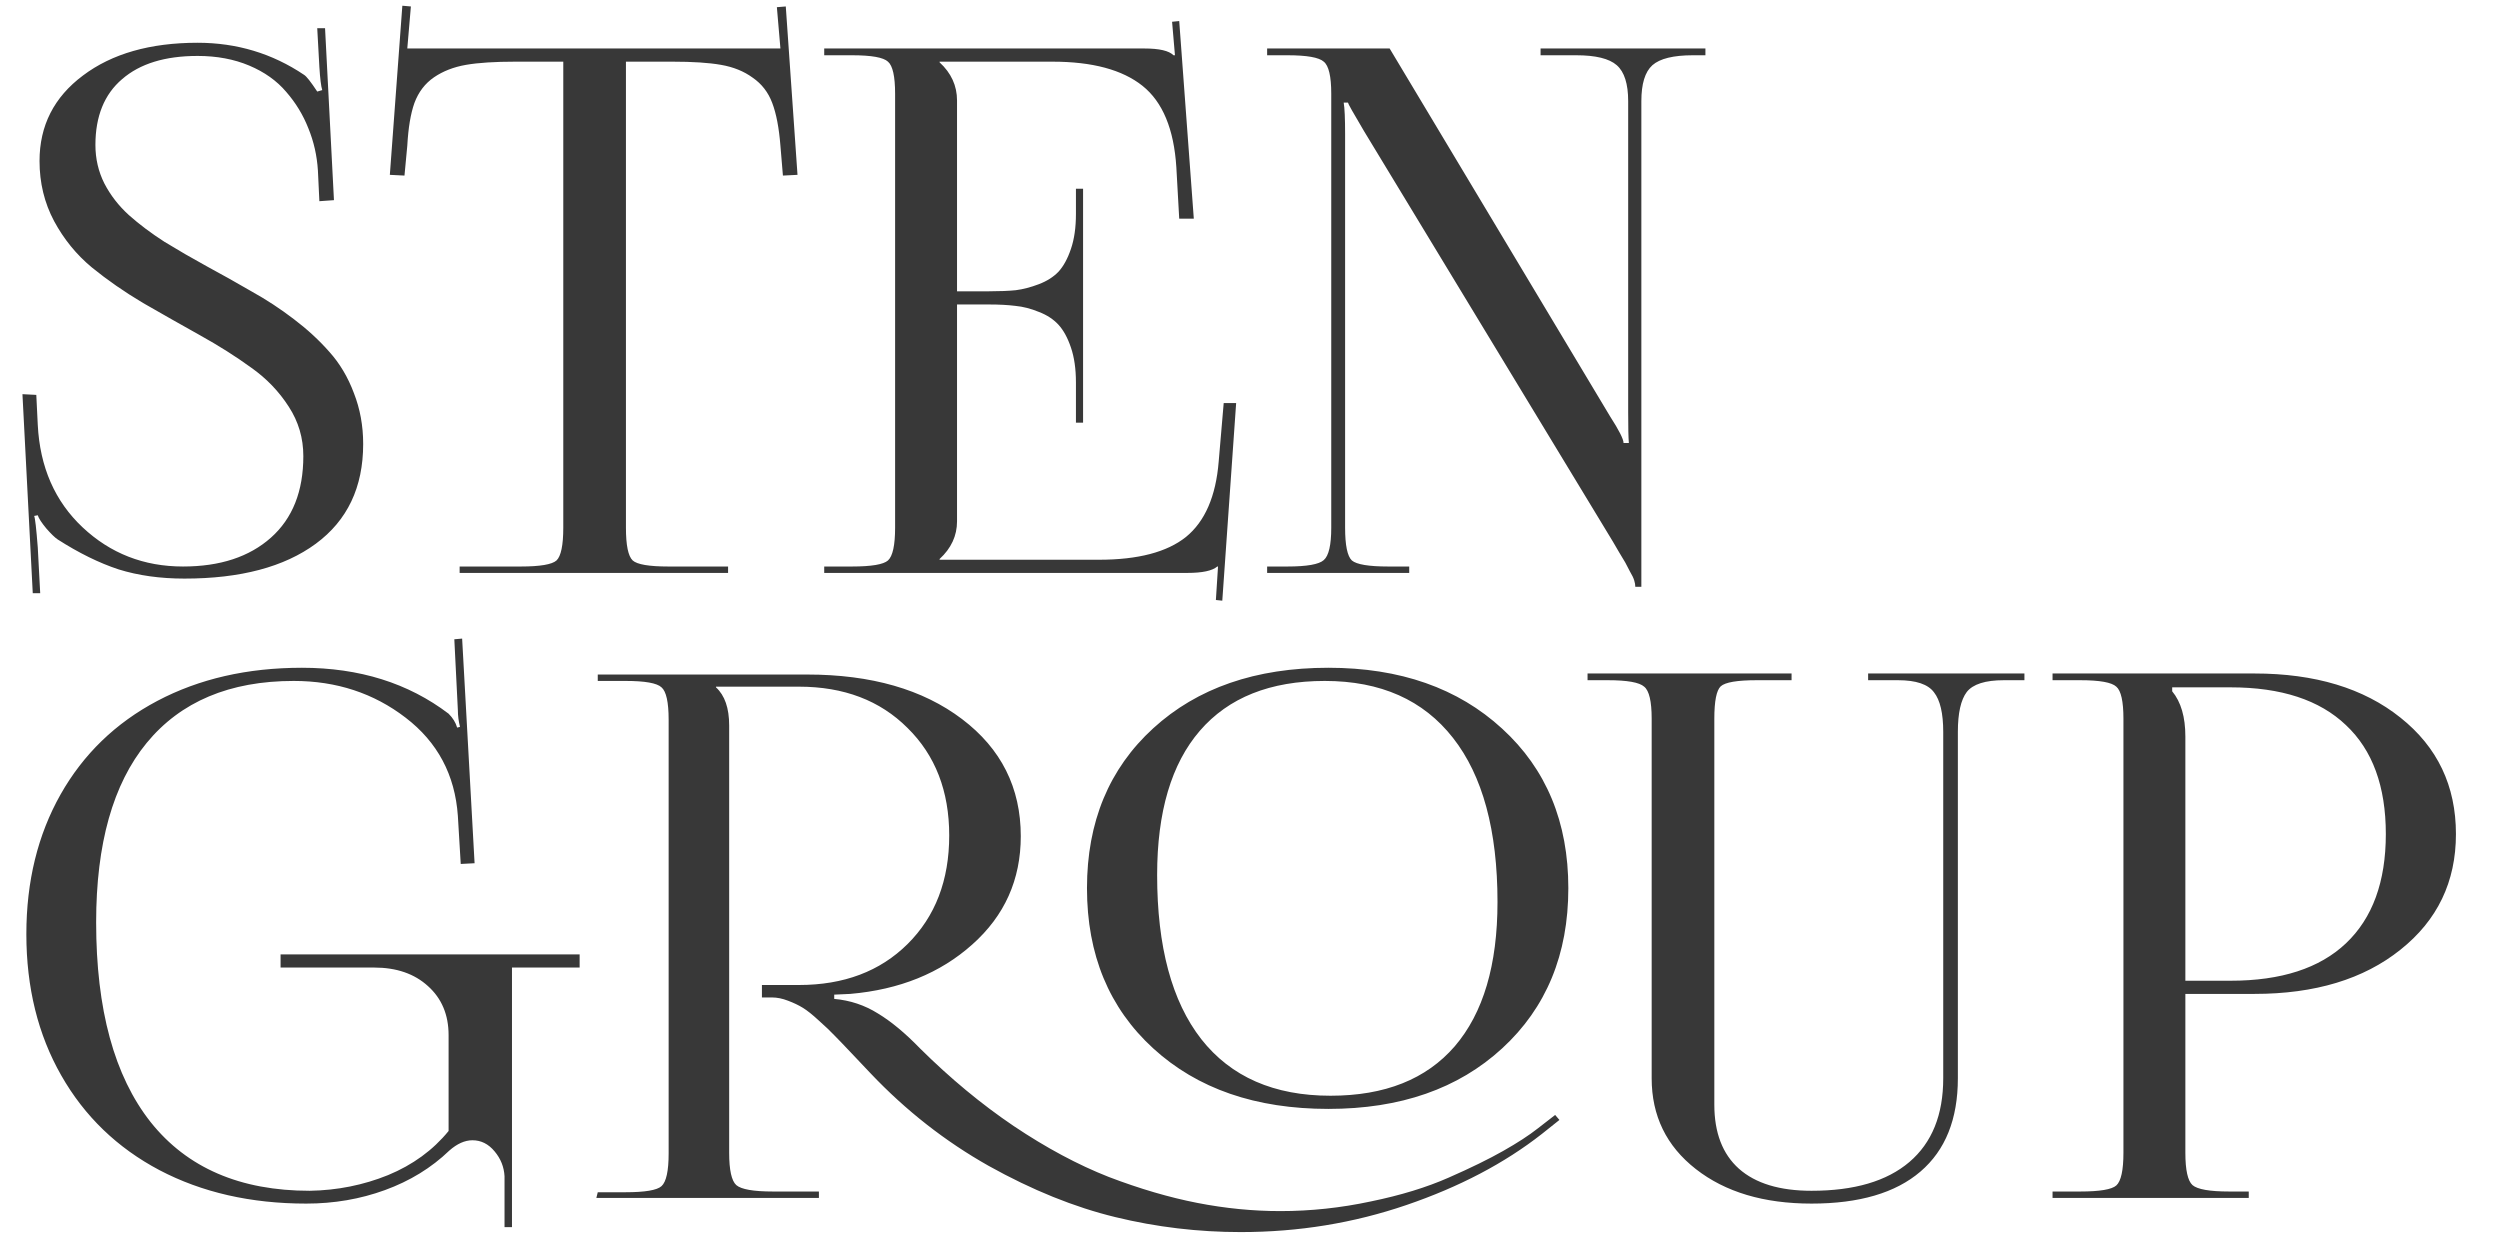 <?xml version="1.0" encoding="UTF-8"?> <svg xmlns="http://www.w3.org/2000/svg" width="48" height="24" viewBox="0 0 48 24" fill="none"><path d="M0.431 7.568L0.697 7.582L0.725 8.156C0.766 8.967 1.053 9.624 1.586 10.125C2.119 10.626 2.762 10.877 3.514 10.877C4.225 10.877 4.787 10.692 5.202 10.323C5.617 9.954 5.824 9.432 5.824 8.758C5.824 8.411 5.731 8.095 5.544 7.808C5.357 7.516 5.116 7.265 4.819 7.056C4.523 6.841 4.195 6.634 3.835 6.434C3.475 6.233 3.113 6.028 2.748 5.818C2.388 5.604 2.06 5.376 1.764 5.135C1.467 4.889 1.226 4.592 1.039 4.246C0.852 3.895 0.759 3.51 0.759 3.091C0.759 2.412 1.037 1.865 1.593 1.45C2.149 1.031 2.882 0.821 3.794 0.821C4.546 0.821 5.227 1.026 5.838 1.437C5.883 1.464 5.968 1.571 6.091 1.758L6.187 1.73C6.164 1.658 6.146 1.509 6.132 1.286L6.091 0.541H6.241L6.412 3.843L6.132 3.863L6.104 3.275C6.086 2.988 6.025 2.717 5.92 2.462C5.82 2.207 5.678 1.974 5.496 1.765C5.314 1.55 5.077 1.382 4.785 1.259C4.493 1.136 4.163 1.074 3.794 1.074C3.17 1.074 2.687 1.222 2.345 1.519C2.003 1.81 1.832 2.232 1.832 2.783C1.832 3.048 1.889 3.294 2.003 3.521C2.121 3.749 2.279 3.952 2.475 4.13C2.675 4.308 2.903 4.479 3.158 4.643C3.418 4.802 3.689 4.959 3.972 5.114C4.259 5.269 4.544 5.429 4.826 5.593C5.113 5.752 5.384 5.93 5.64 6.126C5.899 6.322 6.127 6.532 6.323 6.755C6.524 6.978 6.681 7.243 6.795 7.548C6.913 7.849 6.973 8.174 6.973 8.525C6.973 9.355 6.67 9.993 6.063 10.44C5.457 10.886 4.617 11.109 3.541 11.109C3.076 11.109 2.655 11.05 2.276 10.932C1.903 10.809 1.513 10.617 1.107 10.357C1.053 10.321 0.98 10.25 0.889 10.146C0.798 10.036 0.743 9.952 0.725 9.893L0.656 9.906C0.674 9.947 0.697 10.148 0.725 10.508L0.772 11.39H0.629L0.431 7.568ZM8.825 11V10.877H10.001C10.37 10.877 10.598 10.838 10.685 10.761C10.771 10.679 10.815 10.469 10.815 10.132V1.184H9.892C9.5 1.184 9.185 1.204 8.948 1.245C8.711 1.286 8.506 1.366 8.333 1.484C8.16 1.603 8.035 1.767 7.957 1.977C7.884 2.182 7.839 2.455 7.82 2.797L7.766 3.371L7.485 3.357L7.725 0.11L7.889 0.124L7.82 0.931H14.984L14.916 0.138L15.087 0.124L15.312 3.357L15.032 3.371L14.984 2.797C14.957 2.455 14.905 2.182 14.827 1.977C14.75 1.771 14.624 1.61 14.451 1.491C14.283 1.368 14.08 1.286 13.843 1.245C13.61 1.204 13.3 1.184 12.913 1.184H12.018V10.132C12.018 10.469 12.061 10.679 12.148 10.761C12.234 10.838 12.462 10.877 12.831 10.877H13.979V11H8.825ZM20.795 8.115H20.658V7.343C20.658 7.083 20.626 6.86 20.562 6.673C20.499 6.486 20.419 6.34 20.323 6.235C20.227 6.131 20.102 6.048 19.947 5.989C19.792 5.925 19.642 5.887 19.496 5.873C19.355 5.855 19.186 5.846 18.99 5.846H18.375V10.009C18.375 10.287 18.263 10.528 18.04 10.733V10.747H21.102C21.85 10.747 22.406 10.601 22.77 10.31C23.135 10.013 23.345 9.53 23.399 8.86L23.495 7.739H23.734L23.468 11.533L23.345 11.52L23.386 10.877H23.372C23.276 10.959 23.085 11 22.798 11H15.825V10.877H16.358C16.732 10.877 16.962 10.838 17.049 10.761C17.14 10.679 17.186 10.469 17.186 10.132V1.799C17.186 1.466 17.14 1.261 17.049 1.184C16.962 1.102 16.732 1.061 16.358 1.061H15.825V0.931H21.971C22.258 0.931 22.445 0.974 22.531 1.061H22.559L22.504 0.418L22.641 0.404L22.921 4.198H22.641L22.586 3.214C22.54 2.48 22.324 1.958 21.936 1.648C21.549 1.339 20.973 1.184 20.207 1.184H18.04V1.197C18.263 1.402 18.375 1.646 18.375 1.929V5.593H18.99C19.191 5.593 19.362 5.586 19.503 5.572C19.644 5.554 19.792 5.515 19.947 5.456C20.102 5.397 20.227 5.317 20.323 5.217C20.419 5.112 20.499 4.966 20.562 4.779C20.626 4.592 20.658 4.369 20.658 4.109V3.624H20.795V8.115ZM27.057 11H24.329V10.877H24.719C25.092 10.877 25.325 10.836 25.416 10.754C25.512 10.672 25.56 10.464 25.56 10.132V1.799C25.56 1.466 25.512 1.261 25.416 1.184C25.325 1.102 25.092 1.061 24.719 1.061H24.329V0.931H26.681L30.912 7.992C31.085 8.261 31.172 8.432 31.172 8.505H31.274C31.265 8.4 31.261 8.204 31.261 7.917V1.942C31.261 1.61 31.188 1.38 31.042 1.252C30.896 1.124 30.636 1.061 30.263 1.061H29.579V0.931H32.744V1.061H32.505C32.131 1.061 31.871 1.124 31.726 1.252C31.584 1.38 31.514 1.61 31.514 1.942V11.267H31.398C31.398 11.23 31.391 11.189 31.377 11.144C31.363 11.098 31.336 11.041 31.295 10.973C31.259 10.9 31.229 10.843 31.206 10.802C31.183 10.761 31.142 10.692 31.083 10.597C31.024 10.496 30.985 10.43 30.967 10.398L26.189 2.517C25.983 2.17 25.881 1.988 25.881 1.97H25.799C25.817 2.075 25.826 2.275 25.826 2.571V10.132C25.826 10.469 25.869 10.679 25.956 10.761C26.047 10.838 26.28 10.877 26.653 10.877H27.057V11ZM9.83 23.561H9.687V22.583C9.677 22.405 9.614 22.246 9.495 22.105C9.377 21.963 9.235 21.893 9.071 21.893C8.925 21.893 8.777 21.959 8.627 22.091C8.281 22.424 7.868 22.676 7.39 22.85C6.916 23.023 6.412 23.109 5.879 23.109C4.817 23.109 3.878 22.895 3.062 22.467C2.251 22.038 1.622 21.432 1.176 20.648C0.729 19.865 0.506 18.96 0.506 17.935C0.506 16.923 0.725 16.03 1.162 15.255C1.6 14.48 2.219 13.881 3.021 13.457C3.824 13.033 4.749 12.821 5.797 12.821C6.9 12.821 7.839 13.115 8.613 13.703C8.695 13.785 8.75 13.874 8.777 13.97L8.832 13.956C8.805 13.847 8.791 13.74 8.791 13.635L8.723 12.274L8.873 12.261L9.112 16.574L8.846 16.588L8.791 15.665C8.736 14.877 8.401 14.248 7.786 13.778C7.175 13.309 6.46 13.074 5.64 13.074C4.409 13.074 3.468 13.471 2.816 14.264C2.169 15.052 1.846 16.201 1.846 17.709C1.846 19.381 2.194 20.66 2.892 21.544C3.593 22.424 4.612 22.863 5.947 22.863C6.476 22.854 6.977 22.754 7.451 22.562C7.925 22.366 8.312 22.084 8.613 21.715V19.876C8.613 19.484 8.481 19.17 8.217 18.933C7.957 18.696 7.613 18.577 7.185 18.577H5.387V18.324H11.129V18.577H9.83V23.561ZM25.505 21.291C24.11 21.291 22.989 20.904 22.142 20.129C21.294 19.354 20.87 18.329 20.87 17.053C20.87 15.781 21.294 14.758 22.142 13.983C22.989 13.209 24.11 12.821 25.505 12.821C26.881 12.821 27.993 13.211 28.841 13.99C29.689 14.765 30.112 15.786 30.112 17.053C30.112 18.324 29.689 19.35 28.841 20.129C27.998 20.904 26.886 21.291 25.505 21.291ZM25.546 21.038C26.59 21.038 27.385 20.721 27.932 20.088C28.479 19.45 28.752 18.527 28.752 17.319C28.752 15.943 28.467 14.893 27.898 14.168C27.328 13.439 26.508 13.074 25.436 13.074C24.388 13.074 23.588 13.393 23.037 14.031C22.49 14.665 22.217 15.588 22.217 16.8C22.217 18.176 22.499 19.227 23.064 19.951C23.634 20.676 24.461 21.038 25.546 21.038ZM11.45 23L11.477 22.891H12.011C12.384 22.891 12.615 22.852 12.701 22.774C12.792 22.692 12.838 22.483 12.838 22.145V13.819C12.838 13.482 12.792 13.275 12.701 13.197C12.615 13.115 12.384 13.074 12.011 13.074H11.477V12.951H15.497C16.727 12.951 17.719 13.236 18.471 13.806C19.223 14.375 19.599 15.125 19.599 16.055C19.599 16.889 19.289 17.581 18.669 18.133C18.054 18.684 17.272 19.001 16.324 19.083L16.017 19.097V19.179C16.322 19.206 16.602 19.299 16.857 19.459C17.113 19.614 17.381 19.837 17.664 20.129C18.243 20.703 18.842 21.2 19.462 21.619C20.086 22.038 20.695 22.364 21.287 22.597C21.884 22.825 22.451 22.991 22.989 23.096C23.527 23.201 24.058 23.253 24.582 23.253C25.165 23.253 25.744 23.191 26.318 23.068C26.893 22.95 27.392 22.797 27.815 22.61C28.239 22.424 28.588 22.253 28.861 22.098C29.135 21.943 29.356 21.799 29.524 21.667L29.859 21.407L29.941 21.503L29.606 21.77C28.886 22.335 28.018 22.79 27.002 23.137C25.99 23.483 24.931 23.656 23.823 23.656C23.008 23.656 22.205 23.561 21.417 23.369C20.629 23.178 19.817 22.85 18.983 22.385C18.149 21.915 17.393 21.323 16.714 20.607C16.632 20.521 16.513 20.395 16.358 20.231C16.203 20.067 16.09 19.949 16.017 19.876C15.944 19.799 15.846 19.705 15.723 19.596C15.6 19.482 15.497 19.4 15.415 19.35C15.333 19.299 15.237 19.254 15.128 19.213C15.023 19.172 14.921 19.151 14.82 19.151H14.629V18.912H15.34C16.201 18.912 16.896 18.65 17.425 18.126C17.958 17.597 18.225 16.902 18.225 16.041C18.225 15.189 17.958 14.501 17.425 13.977C16.896 13.448 16.201 13.184 15.34 13.184H13.747V13.197C13.916 13.352 14 13.596 14 13.929V22.132C14 22.465 14.046 22.672 14.137 22.754C14.232 22.836 14.467 22.877 14.841 22.877H15.723V23H11.45ZM30.481 12.931H34.398V13.06H33.728C33.355 13.06 33.125 13.099 33.038 13.177C32.956 13.254 32.915 13.462 32.915 13.799V21.209C32.915 21.747 33.072 22.157 33.387 22.439C33.706 22.722 34.171 22.863 34.781 22.863C35.602 22.863 36.228 22.679 36.661 22.31C37.094 21.94 37.31 21.405 37.31 20.703V14.052C37.31 13.696 37.251 13.443 37.133 13.293C37.019 13.138 36.789 13.06 36.442 13.06H35.868V12.931H38.869V13.06H38.473C38.117 13.06 37.88 13.136 37.762 13.286C37.648 13.437 37.591 13.692 37.591 14.052V20.703C37.591 21.487 37.352 22.084 36.873 22.494C36.395 22.904 35.697 23.109 34.781 23.109C33.865 23.109 33.125 22.888 32.56 22.446C31.994 22.004 31.712 21.423 31.712 20.703V13.799C31.712 13.466 31.664 13.261 31.568 13.184C31.477 13.102 31.245 13.06 30.871 13.06H30.481V12.931ZM41.706 13.197V13.273C41.875 13.477 41.959 13.767 41.959 14.141V18.83H42.827C43.798 18.83 44.536 18.591 45.042 18.112C45.552 17.629 45.808 16.93 45.808 16.014C45.808 15.098 45.552 14.4 45.042 13.922C44.536 13.439 43.798 13.197 42.827 13.197H41.706ZM39.409 23V22.877H39.942C40.316 22.877 40.546 22.838 40.633 22.761C40.724 22.679 40.77 22.469 40.77 22.132V13.799C40.77 13.466 40.724 13.261 40.633 13.184C40.546 13.102 40.316 13.06 39.942 13.06H39.409V12.931H43.285C44.447 12.931 45.382 13.213 46.088 13.778C46.799 14.343 47.154 15.088 47.154 16.014C47.154 16.93 46.799 17.67 46.088 18.235C45.382 18.8 44.447 19.083 43.285 19.083H41.959V22.132C41.959 22.465 42.005 22.672 42.096 22.754C42.191 22.836 42.426 22.877 42.8 22.877H43.176V23H39.409Z" fill="#383838"></path></svg> 